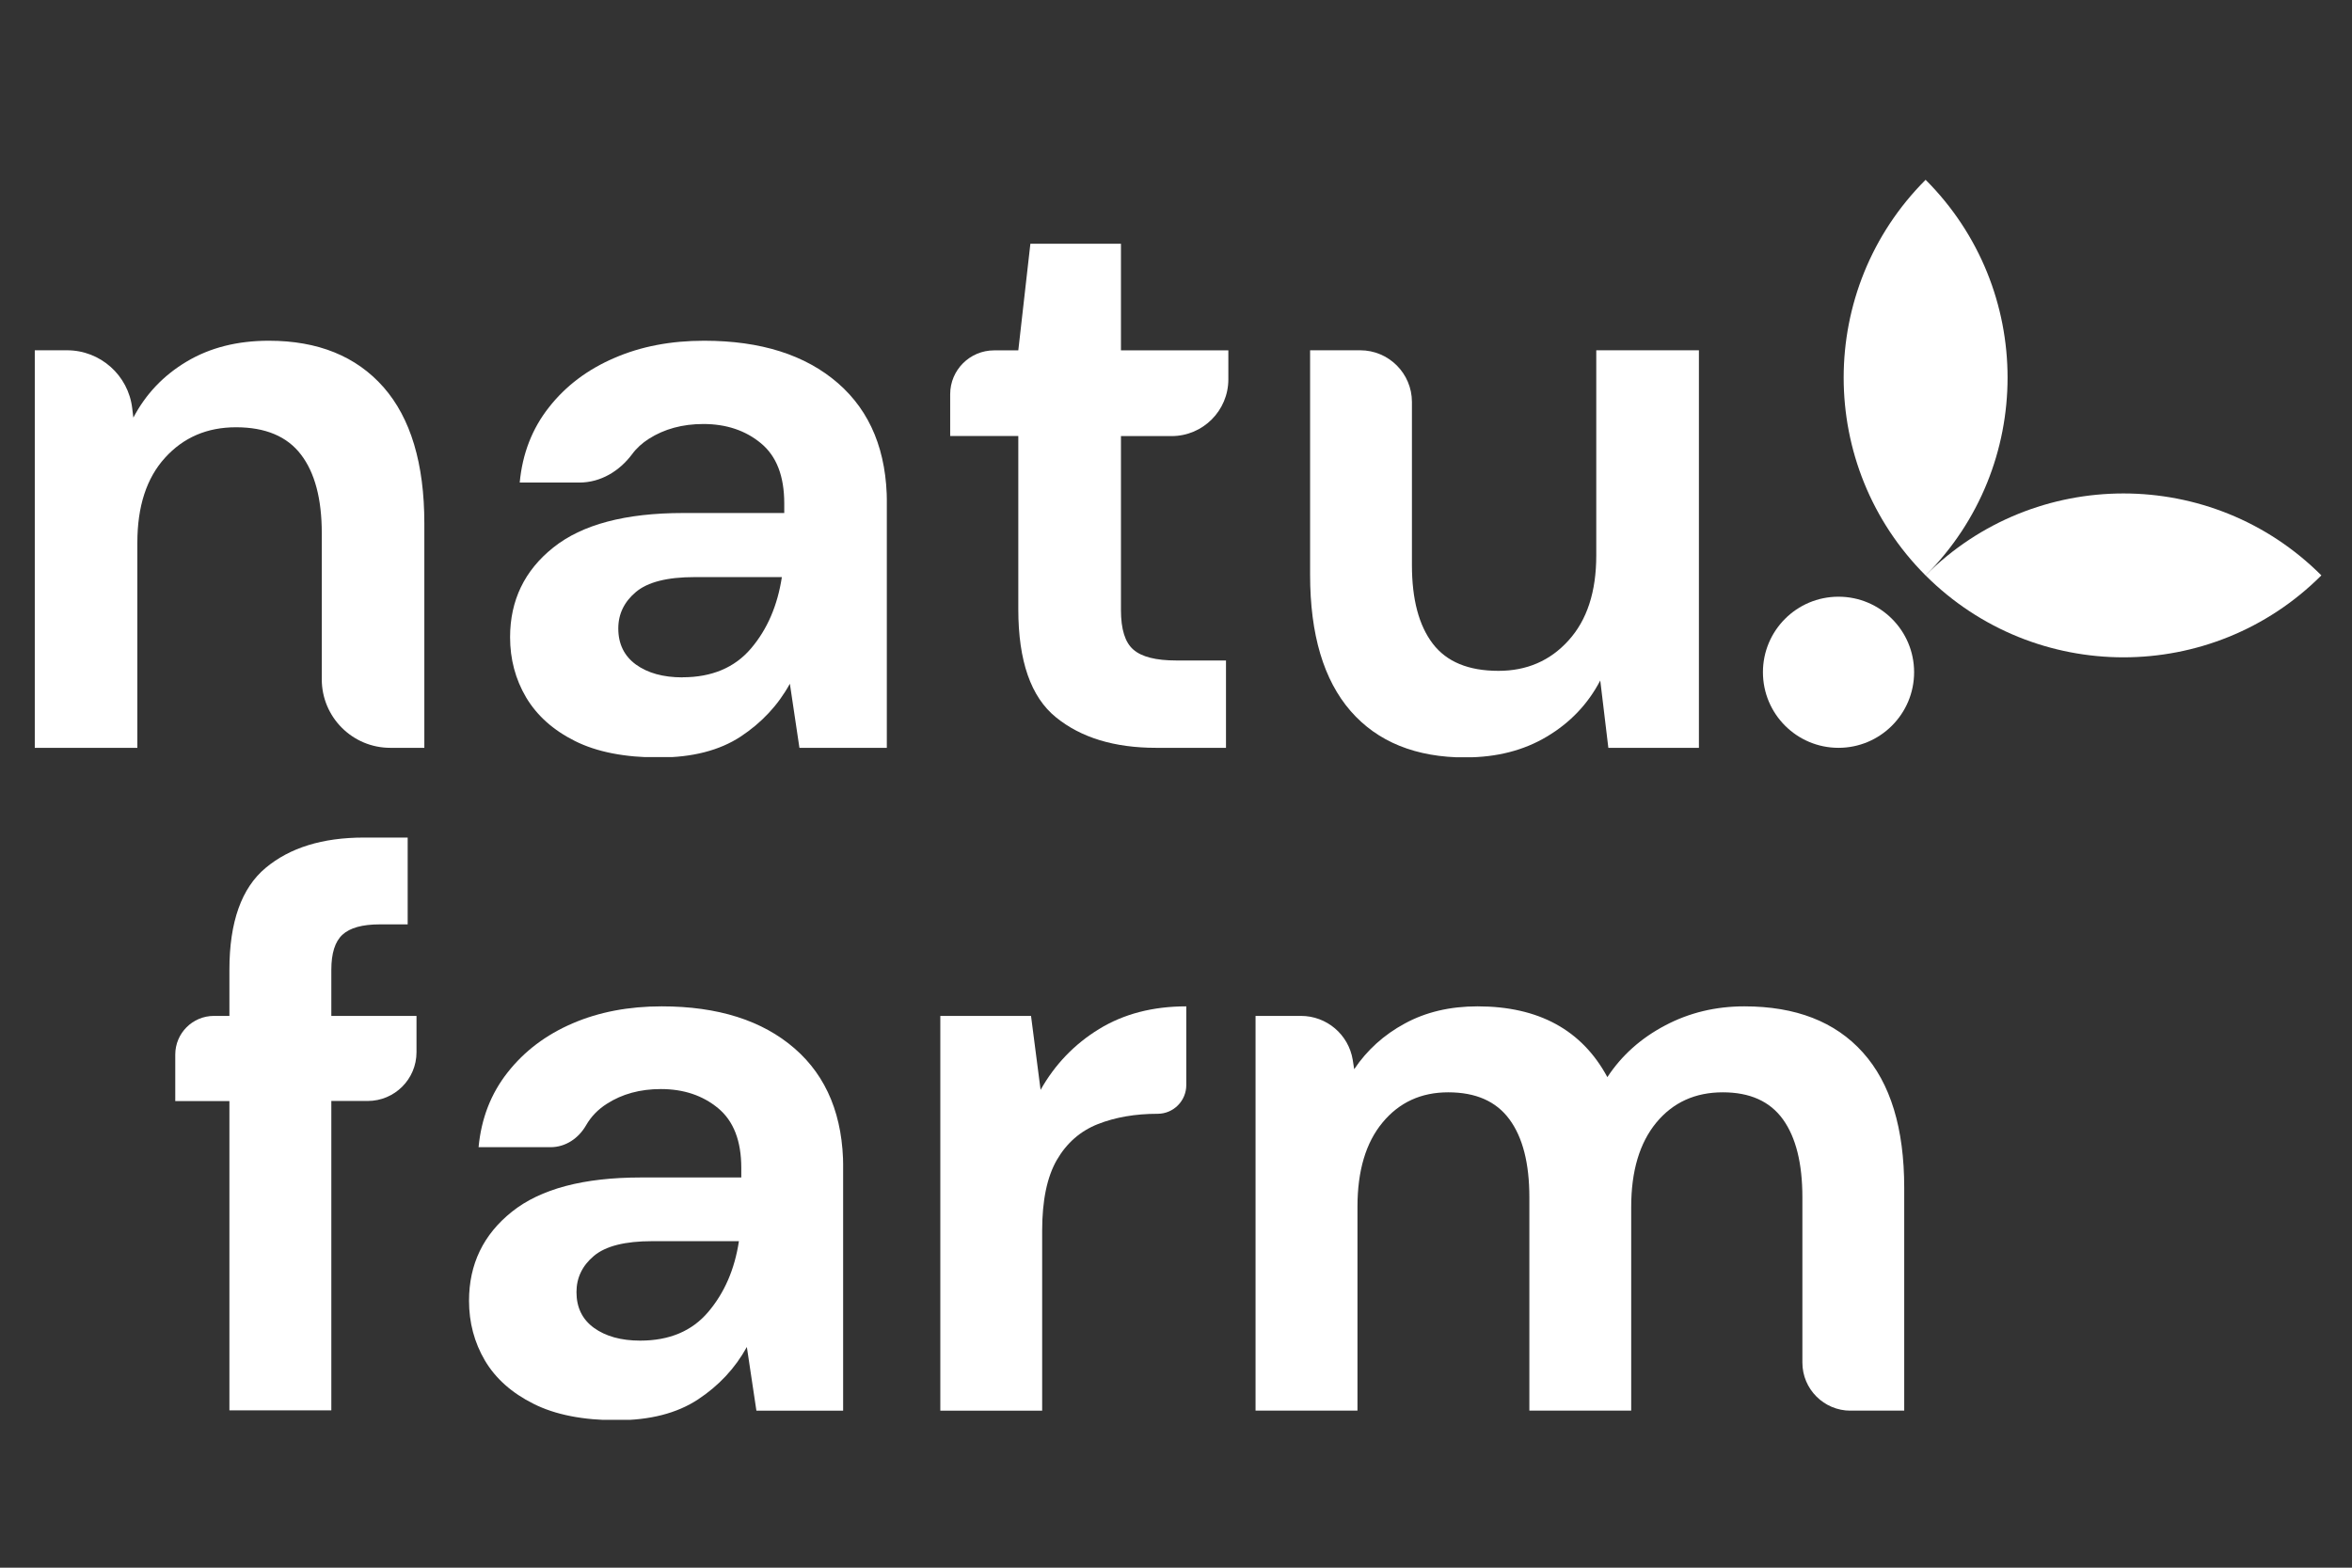 <?xml version="1.0" encoding="UTF-8"?>
<svg xmlns="http://www.w3.org/2000/svg" xmlns:xlink="http://www.w3.org/1999/xlink" width="150" zoomAndPan="magnify" viewBox="0 0 112.5 75" height="100" preserveAspectRatio="xMidYMid meet" version="1.0">
  <rect x="0" y="0" width="112.5" height="75" fill="#333333" stroke="none"/>
  <defs>
    <clipPath id="f472ba0108">
      <path d="M 1.664 16.227 L 20.297 16.227 L 20.297 35.809 L 1.664 35.809 Z M 1.664 16.227 " clip-rule="nonzero"></path>
    </clipPath>
    <clipPath id="06c06907e9">
      <path d="M 1.664 35.777 L 1.664 16.758 L 3.207 16.758 C 4.797 16.758 6.137 17.949 6.324 19.531 L 6.379 19.98 C 6.969 18.855 7.816 17.961 8.93 17.297 C 10.043 16.633 11.352 16.301 12.859 16.301 C 15.211 16.301 17.039 17.043 18.344 18.523 C 19.645 20.004 20.297 22.18 20.297 25.043 L 20.297 35.777 L 18.668 35.777 C 16.859 35.777 15.391 34.309 15.391 32.5 L 15.391 25.5 C 15.391 23.867 15.059 22.613 14.395 21.746 C 13.73 20.875 12.691 20.441 11.289 20.441 C 9.906 20.441 8.777 20.926 7.895 21.898 C 7.012 22.867 6.57 24.223 6.57 25.961 L 6.57 35.777 Z M 1.664 35.777 " clip-rule="nonzero"></path>
    </clipPath>
    <clipPath id="8b52b3f860">
      <path d="M 0.664 0.227 L 19.297 0.227 L 19.297 19.809 L 0.664 19.809 Z M 0.664 0.227 " clip-rule="nonzero"></path>
    </clipPath>
    <clipPath id="62d5bb8413">
      <path d="M 0.664 19.777 L 0.664 0.758 L 2.207 0.758 C 3.797 0.758 5.137 1.949 5.324 3.531 L 5.379 3.98 C 5.969 2.855 6.816 1.961 7.93 1.297 C 9.043 0.633 10.352 0.301 11.859 0.301 C 14.211 0.301 16.039 1.043 17.344 2.523 C 18.645 4.004 19.297 6.18 19.297 9.043 L 19.297 19.777 L 17.668 19.777 C 15.859 19.777 14.391 18.309 14.391 16.5 L 14.391 9.5 C 14.391 7.867 14.059 6.613 13.395 5.746 C 12.73 4.875 11.691 4.441 10.289 4.441 C 8.906 4.441 7.777 4.926 6.895 5.898 C 6.012 6.867 5.57 8.223 5.57 9.961 L 5.57 19.777 Z M 0.664 19.777 " clip-rule="nonzero"></path>
    </clipPath>
    <clipPath id="445c8a8fd5">
      <rect x="0" width="20" y="0" height="20"></rect>
    </clipPath>
    <clipPath id="488b984906">
      <path d="M 8.383 40.07 L 19.965 40.07 L 19.965 67.52 L 8.383 67.52 Z M 8.383 40.07 " clip-rule="nonzero"></path>
    </clipPath>
    <clipPath id="20aae73501">
      <path d="M 10.973 67.484 L 10.973 52.676 L 8.383 52.676 L 8.383 50.453 C 8.383 49.43 9.211 48.602 10.234 48.602 L 10.973 48.602 L 10.973 46.395 C 10.973 44.109 11.551 42.484 12.707 41.52 C 13.863 40.555 15.426 40.07 17.406 40.07 L 19.5 40.07 L 19.5 44.223 L 18.172 44.223 C 17.332 44.223 16.738 44.387 16.379 44.719 C 16.023 45.047 15.848 45.609 15.848 46.395 L 15.848 48.602 L 19.922 48.602 L 19.922 50.34 C 19.922 51.629 18.875 52.672 17.586 52.672 L 15.848 52.672 L 15.848 67.484 Z M 10.973 67.484 " clip-rule="nonzero"></path>
    </clipPath>
    <clipPath id="a4f33fd3db">
      <path d="M 0.383 0.07 L 11.965 0.07 L 11.965 27.52 L 0.383 27.52 Z M 0.383 0.07 " clip-rule="nonzero"></path>
    </clipPath>
    <clipPath id="1a2b036854">
      <path d="M 2.973 27.484 L 2.973 12.676 L 0.383 12.676 L 0.383 10.453 C 0.383 9.43 1.211 8.602 2.234 8.602 L 2.973 8.602 L 2.973 6.395 C 2.973 4.109 3.551 2.484 4.707 1.52 C 5.863 0.555 7.426 0.07 9.406 0.07 L 11.5 0.07 L 11.5 4.223 L 10.172 4.223 C 9.332 4.223 8.738 4.387 8.379 4.719 C 8.023 5.047 7.848 5.609 7.848 6.395 L 7.848 8.602 L 11.922 8.602 L 11.922 10.34 C 11.922 11.629 10.875 12.672 9.586 12.672 L 7.848 12.672 L 7.848 27.484 Z M 2.973 27.484 " clip-rule="nonzero"></path>
    </clipPath>
    <clipPath id="69b9619d15">
      <rect x="0" width="12" y="0" height="28"></rect>
    </clipPath>
    <clipPath id="cf47f75bf5">
      <path d="M 22.434 48.145 L 40.398 48.145 L 40.398 67.996 L 22.434 67.996 Z M 22.434 48.145 " clip-rule="nonzero"></path>
    </clipPath>
    <clipPath id="b2111ab8fe">
      <path d="M 30.621 64.137 C 32.016 64.137 33.102 63.68 33.875 62.766 C 34.652 61.852 35.141 60.723 35.344 59.379 L 31.191 59.379 C 29.898 59.379 28.969 59.613 28.41 60.082 C 27.852 60.551 27.574 61.129 27.574 61.816 C 27.574 62.551 27.852 63.121 28.41 63.527 C 28.969 63.93 29.707 64.137 30.621 64.137 M 29.516 67.945 C 27.891 67.945 26.559 67.684 25.52 67.16 C 24.48 66.641 23.703 65.949 23.195 65.09 C 22.688 64.227 22.434 63.273 22.434 62.23 C 22.434 60.48 23.121 59.059 24.488 57.969 C 25.859 56.875 27.918 56.332 30.656 56.332 L 35.457 56.332 L 35.457 55.875 C 35.457 54.578 35.086 53.629 34.352 53.02 C 33.617 52.41 32.703 52.102 31.609 52.102 C 30.621 52.102 29.758 52.336 29.023 52.809 C 28.602 53.078 28.273 53.418 28.035 53.832 C 27.676 54.457 27.055 54.883 26.332 54.883 L 22.891 54.883 C 23.02 53.512 23.48 52.32 24.281 51.305 C 25.078 50.289 26.113 49.508 27.383 48.961 C 28.652 48.414 30.074 48.145 31.648 48.145 C 34.34 48.145 36.461 48.816 38.008 50.16 C 39.555 51.504 40.332 53.41 40.332 55.871 L 40.332 67.488 L 36.18 67.488 L 35.723 64.441 C 35.164 65.457 34.383 66.293 33.383 66.953 C 32.379 67.613 31.09 67.945 29.516 67.945 " clip-rule="nonzero"></path>
    </clipPath>
    <clipPath id="1b9a940bfd">
      <path d="M 0.434 0.145 L 18.379 0.145 L 18.379 19.996 L 0.434 19.996 Z M 0.434 0.145 " clip-rule="nonzero"></path>
    </clipPath>
    <clipPath id="7aa9b92a12">
      <path d="M 8.621 16.137 C 10.016 16.137 11.102 15.68 11.875 14.766 C 12.652 13.852 13.141 12.723 13.344 11.379 L 9.191 11.379 C 7.898 11.379 6.969 11.613 6.41 12.082 C 5.852 12.551 5.574 13.129 5.574 13.816 C 5.574 14.551 5.852 15.121 6.41 15.527 C 6.969 15.93 7.707 16.137 8.621 16.137 M 7.516 19.945 C 5.891 19.945 4.559 19.684 3.52 19.16 C 2.48 18.641 1.703 17.949 1.195 17.09 C 0.688 16.227 0.434 15.273 0.434 14.23 C 0.434 12.48 1.121 11.059 2.488 9.969 C 3.859 8.875 5.918 8.332 8.656 8.332 L 13.457 8.332 L 13.457 7.875 C 13.457 6.578 13.086 5.629 12.352 5.02 C 11.617 4.41 10.703 4.102 9.609 4.102 C 8.621 4.102 7.758 4.336 7.023 4.809 C 6.602 5.078 6.273 5.418 6.035 5.832 C 5.676 6.457 5.055 6.883 4.332 6.883 L 0.891 6.883 C 1.02 5.512 1.48 4.32 2.281 3.305 C 3.078 2.289 4.113 1.508 5.383 0.961 C 6.652 0.414 8.074 0.145 9.648 0.145 C 12.34 0.145 14.461 0.816 16.008 2.16 C 17.555 3.504 18.332 5.41 18.332 7.871 L 18.332 19.488 L 14.18 19.488 L 13.723 16.441 C 13.164 17.457 12.383 18.293 11.383 18.953 C 10.379 19.613 9.09 19.945 7.516 19.945 " clip-rule="nonzero"></path>
    </clipPath>
    <clipPath id="486fe800cc">
      <rect x="0" width="19" y="0" height="20"></rect>
    </clipPath>
    <clipPath id="3291ea95f2">
      <path d="M 24.328 16.301 L 42.488 16.301 L 42.488 36.289 L 24.328 36.289 Z M 24.328 16.301 " clip-rule="nonzero"></path>
    </clipPath>
    <clipPath id="1e8a08f2ca">
      <path d="M 32.645 32.402 C 34.047 32.402 35.141 31.941 35.922 31.023 C 36.703 30.105 37.191 28.965 37.398 27.609 L 33.219 27.609 C 31.914 27.609 30.98 27.848 30.418 28.32 C 29.855 28.793 29.574 29.375 29.574 30.066 C 29.574 30.805 29.855 31.383 30.418 31.793 C 30.98 32.199 31.723 32.406 32.641 32.406 M 31.527 36.238 C 29.891 36.238 28.551 35.977 27.504 35.453 C 26.457 34.93 25.68 34.23 25.164 33.363 C 24.652 32.492 24.398 31.535 24.398 30.484 C 24.398 28.723 25.09 27.289 26.469 26.191 C 27.848 25.09 29.918 24.543 32.684 24.543 L 37.512 24.543 L 37.512 24.082 C 37.512 22.777 37.141 21.82 36.398 21.207 C 35.66 20.594 34.738 20.285 33.641 20.285 C 32.645 20.285 31.773 20.523 31.031 20.996 C 30.715 21.199 30.445 21.441 30.234 21.73 C 29.625 22.543 28.727 23.086 27.711 23.086 L 24.859 23.086 C 24.988 21.703 25.453 20.504 26.262 19.48 C 27.066 18.457 28.105 17.676 29.387 17.125 C 30.664 16.57 32.094 16.301 33.68 16.301 C 36.387 16.301 38.523 16.977 40.082 18.332 C 41.641 19.688 42.422 21.605 42.422 24.082 L 42.422 35.777 L 38.238 35.777 L 37.781 32.711 C 37.219 33.734 36.43 34.578 35.422 35.242 C 34.414 35.902 33.117 36.238 31.531 36.238 " clip-rule="nonzero"></path>
    </clipPath>
    <clipPath id="9391f89cfd">
      <path d="M 0.371 0.301 L 18.488 0.301 L 18.488 20.246 L 0.371 20.246 Z M 0.371 0.301 " clip-rule="nonzero"></path>
    </clipPath>
    <clipPath id="00694af9ad">
      <path d="M 8.645 16.402 C 10.047 16.402 11.141 15.941 11.922 15.023 C 12.703 14.105 13.191 12.965 13.398 11.609 L 9.219 11.609 C 7.914 11.609 6.98 11.848 6.418 12.32 C 5.855 12.793 5.574 13.375 5.574 14.066 C 5.574 14.805 5.855 15.383 6.418 15.793 C 6.98 16.199 7.723 16.406 8.641 16.406 M 7.527 20.238 C 5.891 20.238 4.551 19.977 3.504 19.453 C 2.457 18.93 1.68 18.23 1.164 17.363 C 0.652 16.492 0.398 15.535 0.398 14.484 C 0.398 12.723 1.09 11.289 2.469 10.191 C 3.848 9.09 5.918 8.543 8.684 8.543 L 13.512 8.543 L 13.512 8.082 C 13.512 6.777 13.141 5.82 12.398 5.207 C 11.66 4.594 10.738 4.285 9.641 4.285 C 8.645 4.285 7.773 4.523 7.031 4.996 C 6.715 5.199 6.445 5.441 6.234 5.73 C 5.625 6.543 4.727 7.086 3.711 7.086 L 0.859 7.086 C 0.988 5.703 1.453 4.504 2.262 3.48 C 3.066 2.457 4.105 1.676 5.387 1.125 C 6.664 0.57 8.094 0.301 9.68 0.301 C 12.387 0.301 14.523 0.977 16.082 2.332 C 17.641 3.688 18.422 5.605 18.422 8.082 L 18.422 19.777 L 14.238 19.777 L 13.781 16.711 C 13.219 17.734 12.43 18.578 11.422 19.242 C 10.414 19.902 9.117 20.238 7.531 20.238 " clip-rule="nonzero"></path>
    </clipPath>
    <clipPath id="3babc58ebb">
      <rect x="0" width="19" y="0" height="21"></rect>
    </clipPath>
    <clipPath id="8485693d22">
      <path d="M 44.977 48.098 L 56.785 48.098 L 56.785 67.492 L 44.977 67.492 Z M 44.977 48.098 " clip-rule="nonzero"></path>
    </clipPath>
    <clipPath id="955d11284b">
      <path d="M 44.977 67.488 L 44.977 48.602 L 49.316 48.602 L 49.773 52.141 C 50.457 50.926 51.391 49.953 52.57 49.23 C 53.75 48.508 55.141 48.145 56.742 48.145 L 56.742 51.91 C 56.742 52.668 56.129 53.285 55.371 53.285 C 54.305 53.285 53.352 53.449 52.516 53.777 C 51.676 54.109 51.023 54.68 50.551 55.492 C 50.082 56.305 49.848 57.434 49.848 58.883 L 49.848 67.488 Z M 44.977 67.488 " clip-rule="nonzero"></path>
    </clipPath>
    <clipPath id="4f94ebad83">
      <path d="M 0.977 0.098 L 12.785 0.098 L 12.785 19.492 L 0.977 19.492 Z M 0.977 0.098 " clip-rule="nonzero"></path>
    </clipPath>
    <clipPath id="fadf6a87f0">
      <path d="M 0.977 19.488 L 0.977 0.602 L 5.316 0.602 L 5.773 4.141 C 6.457 2.926 7.391 1.953 8.57 1.23 C 9.75 0.508 11.141 0.145 12.742 0.145 L 12.742 3.91 C 12.742 4.668 12.129 5.285 11.371 5.285 C 10.305 5.285 9.352 5.449 8.516 5.777 C 7.676 6.109 7.023 6.68 6.551 7.492 C 6.082 8.305 5.848 9.434 5.848 10.883 L 5.848 19.488 Z M 0.977 19.488 " clip-rule="nonzero"></path>
    </clipPath>
    <clipPath id="8d1a1b44e1">
      <rect x="0" width="13" y="0" height="20"></rect>
    </clipPath>
    <clipPath id="179a71ab36">
      <path d="M 45.449 11.66 L 58.754 11.66 L 58.754 35.828 L 45.449 35.828 Z M 45.449 11.66 " clip-rule="nonzero"></path>
    </clipPath>
    <clipPath id="af5eca6f14">
      <path d="M 55.301 35.777 C 53.309 35.777 51.711 35.293 50.512 34.32 C 49.309 33.348 48.707 31.625 48.707 29.145 L 48.707 20.859 L 45.449 20.859 L 45.449 18.859 C 45.449 17.699 46.391 16.762 47.551 16.762 L 48.707 16.762 L 49.285 11.66 L 53.617 11.66 L 53.617 16.762 L 58.754 16.762 L 58.754 18.148 C 58.754 19.645 57.539 20.863 56.039 20.863 L 53.617 20.863 L 53.617 29.184 C 53.617 30.102 53.812 30.734 54.211 31.078 C 54.609 31.426 55.289 31.598 56.262 31.598 L 58.641 31.598 L 58.641 35.777 Z M 55.301 35.777 " clip-rule="nonzero"></path>
    </clipPath>
    <clipPath id="46e1298a4c">
      <path d="M 0.449 0.66 L 13.754 0.66 L 13.754 24.828 L 0.449 24.828 Z M 0.449 0.66 " clip-rule="nonzero"></path>
    </clipPath>
    <clipPath id="4abdbb0ae7">
      <path d="M 10.301 24.777 C 8.309 24.777 6.711 24.293 5.512 23.32 C 4.309 22.348 3.707 20.625 3.707 18.145 L 3.707 9.859 L 0.449 9.859 L 0.449 7.859 C 0.449 6.699 1.391 5.762 2.551 5.762 L 3.707 5.762 L 4.285 0.66 L 8.617 0.66 L 8.617 5.762 L 13.754 5.762 L 13.754 7.148 C 13.754 8.645 12.539 9.863 11.039 9.863 L 8.617 9.863 L 8.617 18.184 C 8.617 19.102 8.812 19.734 9.211 20.078 C 9.609 20.426 10.289 20.598 11.262 20.598 L 13.641 20.598 L 13.641 24.777 Z M 10.301 24.777 " clip-rule="nonzero"></path>
    </clipPath>
    <clipPath id="d909f43764">
      <rect x="0" width="14" y="0" height="25"></rect>
    </clipPath>
    <clipPath id="323215e84b">
      <path d="M 62.594 16.758 L 81.262 16.758 L 81.262 36.301 L 62.594 36.301 Z M 62.594 16.758 " clip-rule="nonzero"></path>
    </clipPath>
    <clipPath id="ab2cf96ae0">
      <path d="M 70.102 36.238 C 67.727 36.238 65.891 35.496 64.602 34.016 C 63.312 32.531 62.664 30.359 62.664 27.496 L 62.664 16.758 L 65.062 16.758 C 66.426 16.758 67.535 17.867 67.535 19.23 L 67.535 27.035 C 67.535 28.672 67.867 29.922 68.531 30.793 C 69.195 31.664 70.242 32.094 71.676 32.094 C 73.027 32.094 74.148 31.613 75.027 30.637 C 75.91 29.664 76.352 28.312 76.352 26.574 L 76.352 16.758 L 81.262 16.758 L 81.262 35.777 L 76.93 35.777 L 76.543 32.555 C 75.957 33.68 75.105 34.574 73.992 35.238 C 72.883 35.902 71.586 36.234 70.102 36.234 " clip-rule="nonzero"></path>
    </clipPath>
    <clipPath id="18fcffb9e4">
      <path d="M 0.602 0.758 L 19.262 0.758 L 19.262 20.246 L 0.602 20.246 Z M 0.602 0.758 " clip-rule="nonzero"></path>
    </clipPath>
    <clipPath id="60dd34899c">
      <path d="M 8.102 20.238 C 5.727 20.238 3.891 19.496 2.602 18.016 C 1.312 16.531 0.664 14.359 0.664 11.496 L 0.664 0.758 L 3.062 0.758 C 4.426 0.758 5.535 1.867 5.535 3.23 L 5.535 11.035 C 5.535 12.672 5.867 13.922 6.531 14.793 C 7.195 15.664 8.242 16.094 9.676 16.094 C 11.027 16.094 12.148 15.613 13.027 14.637 C 13.91 13.664 14.352 12.312 14.352 10.574 L 14.352 0.758 L 19.262 0.758 L 19.262 19.777 L 14.93 19.777 L 14.543 16.555 C 13.957 17.68 13.105 18.574 11.992 19.238 C 10.883 19.902 9.586 20.234 8.102 20.234 " clip-rule="nonzero"></path>
    </clipPath>
    <clipPath id="1d56f0faed">
      <rect x="0" width="20" y="0" height="21"></rect>
    </clipPath>
    <clipPath id="c02e85b534">
      <path d="M 60.055 48.066 L 91.109 48.066 L 91.109 67.562 L 60.055 67.562 Z M 60.055 48.066 " clip-rule="nonzero"></path>
    </clipPath>
    <clipPath id="226f088c2b">
      <path d="M 60.055 67.488 L 60.055 48.602 L 62.227 48.602 C 63.457 48.602 64.504 49.492 64.703 50.703 L 64.773 51.152 C 65.387 50.238 66.191 49.508 67.195 48.965 C 68.199 48.418 69.355 48.145 70.676 48.145 C 73.594 48.145 75.664 49.273 76.883 51.531 C 77.566 50.492 78.488 49.668 79.645 49.059 C 80.797 48.449 82.062 48.145 83.434 48.145 C 85.895 48.145 87.785 48.879 89.105 50.352 C 90.426 51.824 91.082 53.98 91.082 56.824 L 91.082 67.488 L 88.512 67.488 C 87.242 67.488 86.211 66.457 86.211 65.188 L 86.211 57.281 C 86.211 55.66 85.902 54.414 85.281 53.551 C 84.66 52.688 83.699 52.258 82.406 52.258 C 81.086 52.258 80.027 52.738 79.227 53.703 C 78.43 54.668 78.023 56.012 78.023 57.738 L 78.023 67.488 L 73.152 67.488 L 73.152 57.281 C 73.152 55.66 72.836 54.414 72.199 53.551 C 71.566 52.688 70.59 52.258 69.27 52.258 C 67.977 52.258 66.926 52.738 66.129 53.703 C 65.328 54.668 64.93 56.012 64.93 57.738 L 64.93 67.488 Z M 60.055 67.488 " clip-rule="nonzero"></path>
    </clipPath>
    <clipPath id="b2681fecac">
      <path d="M 0.055 0.066 L 31.109 0.066 L 31.109 19.547 L 0.055 19.547 Z M 0.055 0.066 " clip-rule="nonzero"></path>
    </clipPath>
    <clipPath id="ffebc88207">
      <path d="M 0.055 19.488 L 0.055 0.602 L 2.227 0.602 C 3.457 0.602 4.504 1.492 4.703 2.703 L 4.773 3.152 C 5.387 2.238 6.191 1.508 7.195 0.965 C 8.199 0.418 9.355 0.145 10.676 0.145 C 13.594 0.145 15.664 1.273 16.883 3.531 C 17.566 2.492 18.488 1.668 19.645 1.059 C 20.797 0.449 22.062 0.145 23.434 0.145 C 25.895 0.145 27.785 0.879 29.105 2.352 C 30.426 3.824 31.082 5.98 31.082 8.824 L 31.082 19.488 L 28.512 19.488 C 27.242 19.488 26.211 18.457 26.211 17.188 L 26.211 9.281 C 26.211 7.66 25.902 6.414 25.281 5.551 C 24.66 4.688 23.699 4.258 22.406 4.258 C 21.086 4.258 20.027 4.738 19.227 5.703 C 18.43 6.668 18.023 8.012 18.023 9.738 L 18.023 19.488 L 13.152 19.488 L 13.152 9.281 C 13.152 7.66 12.836 6.414 12.199 5.551 C 11.566 4.688 10.59 4.258 9.27 4.258 C 7.977 4.258 6.926 4.738 6.129 5.703 C 5.328 6.668 4.93 8.012 4.93 9.738 L 4.93 19.488 Z M 0.055 19.488 " clip-rule="nonzero"></path>
    </clipPath>
    <clipPath id="d7bd9a85ae">
      <rect x="0" width="32" y="0" height="20"></rect>
    </clipPath>
    <clipPath id="a5d60f3c1a">
      <path d="M 92.086 23.523 L 111.105 23.523 L 111.105 31.469 L 92.086 31.469 Z M 92.086 23.523 " clip-rule="nonzero"></path>
    </clipPath>
    <clipPath id="59683dff6b">
      <path d="M 111.035 27.527 C 105.809 22.301 97.328 22.301 92.102 27.527 C 97.332 32.754 105.809 32.754 111.035 27.527 Z M 111.035 27.527 " clip-rule="nonzero"></path>
    </clipPath>
    <clipPath id="76fb61ae4f">
      <path d="M 0.086 0.523 L 19.105 0.523 L 19.105 8.469 L 0.086 8.469 Z M 0.086 0.523 " clip-rule="nonzero"></path>
    </clipPath>
    <clipPath id="cc9598b836">
      <path d="M 19.035 4.527 C 13.809 -0.699 5.328 -0.699 0.102 4.527 C 5.332 9.754 13.809 9.754 19.035 4.527 Z M 19.035 4.527 " clip-rule="nonzero"></path>
    </clipPath>
    <clipPath id="df495f9984">
      <rect x="0" width="20" y="0" height="9"></rect>
    </clipPath>
    <clipPath id="63a1b87c0c">
      <path d="M 88.168 8.527 L 96.113 8.527 L 96.113 27.551 L 88.168 27.551 Z M 88.168 8.527 " clip-rule="nonzero"></path>
    </clipPath>
    <clipPath id="8abff37f8d">
      <path d="M 92.105 8.602 C 97.332 13.828 97.332 22.305 92.105 27.531 C 86.879 22.305 86.879 13.828 92.105 8.602 Z M 92.105 8.602 " clip-rule="nonzero"></path>
    </clipPath>
    <clipPath id="e2b890e386">
      <path d="M 0.168 0.527 L 8.113 0.527 L 8.113 19.551 L 0.168 19.551 Z M 0.168 0.527 " clip-rule="nonzero"></path>
    </clipPath>
    <clipPath id="4a1b7a917a">
      <path d="M 4.105 0.602 C 9.332 5.828 9.332 14.305 4.105 19.531 C -1.121 14.305 -1.121 5.828 4.105 0.602 Z M 4.105 0.602 " clip-rule="nonzero"></path>
    </clipPath>
    <clipPath id="4879d494b3">
      <rect x="0" width="9" y="0" height="20"></rect>
    </clipPath>
    <clipPath id="2807ee0879">
      <path d="M 84.25 28.445 L 91.637 28.445 L 91.637 35.832 L 84.25 35.832 Z M 84.25 28.445 " clip-rule="nonzero"></path>
    </clipPath>
    <clipPath id="d50a39cf59">
      <path d="M 91.555 32.16 C 91.555 34.156 89.934 35.777 87.938 35.777 C 85.941 35.777 84.324 34.156 84.324 32.16 C 84.324 30.164 85.941 28.547 87.938 28.547 C 89.934 28.547 91.555 30.164 91.555 32.16 " clip-rule="nonzero"></path>
    </clipPath>
    <clipPath id="528d4ad65e">
      <path d="M 0.25 0.445 L 7.637 0.445 L 7.637 7.832 L 0.25 7.832 Z M 0.25 0.445 " clip-rule="nonzero"></path>
    </clipPath>
    <clipPath id="860cb337f2">
      <path d="M 7.555 4.16 C 7.555 6.156 5.934 7.777 3.938 7.777 C 1.941 7.777 0.324 6.156 0.324 4.16 C 0.324 2.164 1.941 0.547 3.938 0.547 C 5.934 0.547 7.555 2.164 7.555 4.16 " clip-rule="nonzero"></path>
    </clipPath>
    <clipPath id="0bbd39551c">
      <rect x="0" width="8" y="0" height="8"></rect>
    </clipPath>
  </defs>
  <g clip-path="url(#f472ba0108)">
    <g clip-path="url(#06c06907e9)">
      <g transform="matrix(1, 0, 0, 1, 1, 16)">
        <g clip-path="url(#445c8a8fd5)">
          <g clip-path="url(#8b52b3f860)">
            <g clip-path="url(#62d5bb8413)">
              <path fill="#ffffff" d="M 0.664 0.301 L 19.297 0.301 L 19.297 19.809 L 0.664 19.809 Z M 0.664 0.301 " fill-opacity="1" fill-rule="nonzero"></path>
            </g>
          </g>
        </g>
      </g>
    </g>
  </g>
  <g clip-path="url(#488b984906)">
    <g clip-path="url(#20aae73501)">
      <g transform="matrix(1, 0, 0, 1, 8, 40)">
        <g clip-path="url(#69b9619d15)">
          <g clip-path="url(#a4f33fd3db)">
            <g clip-path="url(#1a2b036854)">
              <path fill="#ffffff" d="M 0.383 0.07 L 11.922 0.07 L 11.922 27.473 L 0.383 27.473 Z M 0.383 0.07 " fill-opacity="1" fill-rule="nonzero"></path>
            </g>
          </g>
        </g>
      </g>
    </g>
  </g>
  <g clip-path="url(#cf47f75bf5)">
    <g clip-path="url(#b2111ab8fe)">
      <g transform="matrix(1, 0, 0, 1, 22, 48)">
        <g clip-path="url(#486fe800cc)">
          <g clip-path="url(#1b9a940bfd)">
            <g clip-path="url(#7aa9b92a12)">
              <path fill="#ffffff" d="M 0.434 0.145 L 18.328 0.145 L 18.328 19.926 L 0.434 19.926 Z M 0.434 0.145 " fill-opacity="1" fill-rule="nonzero"></path>
            </g>
          </g>
        </g>
      </g>
    </g>
  </g>
  <g clip-path="url(#3291ea95f2)">
    <g clip-path="url(#1e8a08f2ca)">
      <g transform="matrix(1, 0, 0, 1, 24, 16)">
        <g clip-path="url(#3babc58ebb)">
          <g clip-path="url(#9391f89cfd)">
            <g clip-path="url(#00694af9ad)">
              <path fill="#ffffff" d="M 0.398 0.301 L 18.418 0.301 L 18.418 20.219 L 0.398 20.219 Z M 0.398 0.301 " fill-opacity="1" fill-rule="nonzero"></path>
            </g>
          </g>
        </g>
      </g>
    </g>
  </g>
  <g clip-path="url(#8485693d22)">
    <g clip-path="url(#955d11284b)">
      <g transform="matrix(1, 0, 0, 1, 44, 48)">
        <g clip-path="url(#8d1a1b44e1)">
          <g clip-path="url(#4f94ebad83)">
            <g clip-path="url(#fadf6a87f0)">
              <path fill="#ffffff" d="M 0.977 0.145 L 12.742 0.145 L 12.742 19.492 L 0.977 19.492 Z M 0.977 0.145 " fill-opacity="1" fill-rule="nonzero"></path>
            </g>
          </g>
        </g>
      </g>
    </g>
  </g>
  <g clip-path="url(#179a71ab36)">
    <g clip-path="url(#af5eca6f14)">
      <g transform="matrix(1, 0, 0, 1, 45, 11)">
        <g clip-path="url(#d909f43764)">
          <g clip-path="url(#46e1298a4c)">
            <g clip-path="url(#4abdbb0ae7)">
              <path fill="#ffffff" d="M 0.449 0.66 L 13.754 0.66 L 13.754 24.777 L 0.449 24.777 Z M 0.449 0.66 " fill-opacity="1" fill-rule="nonzero"></path>
            </g>
          </g>
        </g>
      </g>
    </g>
  </g>
  <g clip-path="url(#323215e84b)">
    <g clip-path="url(#ab2cf96ae0)">
      <g transform="matrix(1, 0, 0, 1, 62, 16)">
        <g clip-path="url(#1d56f0faed)">
          <g clip-path="url(#18fcffb9e4)">
            <g clip-path="url(#60dd34899c)">
              <path fill="#ffffff" d="M 0.664 0.758 L 19.262 0.758 L 19.262 20.227 L 0.664 20.227 Z M 0.664 0.758 " fill-opacity="1" fill-rule="nonzero"></path>
            </g>
          </g>
        </g>
      </g>
    </g>
  </g>
  <g clip-path="url(#c02e85b534)">
    <g clip-path="url(#226f088c2b)">
      <g transform="matrix(1, 0, 0, 1, 60, 48)">
        <g clip-path="url(#d7bd9a85ae)">
          <g clip-path="url(#b2681fecac)">
            <g clip-path="url(#ffebc88207)">
              <path fill="#ffffff" d="M 0.055 0.145 L 31.109 0.145 L 31.109 19.484 L 0.055 19.484 Z M 0.055 0.145 " fill-opacity="1" fill-rule="nonzero"></path>
            </g>
          </g>
        </g>
      </g>
    </g>
  </g>
  <g clip-path="url(#a5d60f3c1a)">
    <g clip-path="url(#59683dff6b)">
      <g transform="matrix(1, 0, 0, 1, 92, 23)">
        <g clip-path="url(#df495f9984)">
          <g clip-path="url(#76fb61ae4f)">
            <g clip-path="url(#cc9598b836)">
              <rect x="-116.75" width="162" fill="#ffffff" height="108" y="-39.5" fill-opacity="1"></rect>
            </g>
          </g>
        </g>
      </g>
    </g>
  </g>
  <g clip-path="url(#63a1b87c0c)">
    <g clip-path="url(#8abff37f8d)">
      <g transform="matrix(1, 0, 0, 1, 88, 8)">
        <g clip-path="url(#4879d494b3)">
          <g clip-path="url(#e2b890e386)">
            <g clip-path="url(#4a1b7a917a)">
              <rect x="-112.75" width="162" fill="#ffffff" height="108" y="-24.5" fill-opacity="1"></rect>
            </g>
          </g>
        </g>
      </g>
    </g>
  </g>
  <g clip-path="url(#2807ee0879)">
    <g clip-path="url(#d50a39cf59)">
      <g transform="matrix(1, 0, 0, 1, 84, 28)">
        <g clip-path="url(#0bbd39551c)">
          <g clip-path="url(#528d4ad65e)">
            <g clip-path="url(#860cb337f2)">
              <rect x="-108.75" width="162" fill="#ffffff" height="108" y="-44.5" fill-opacity="1"></rect>
            </g>
          </g>
        </g>
      </g>
    </g>
  </g>
</svg>

